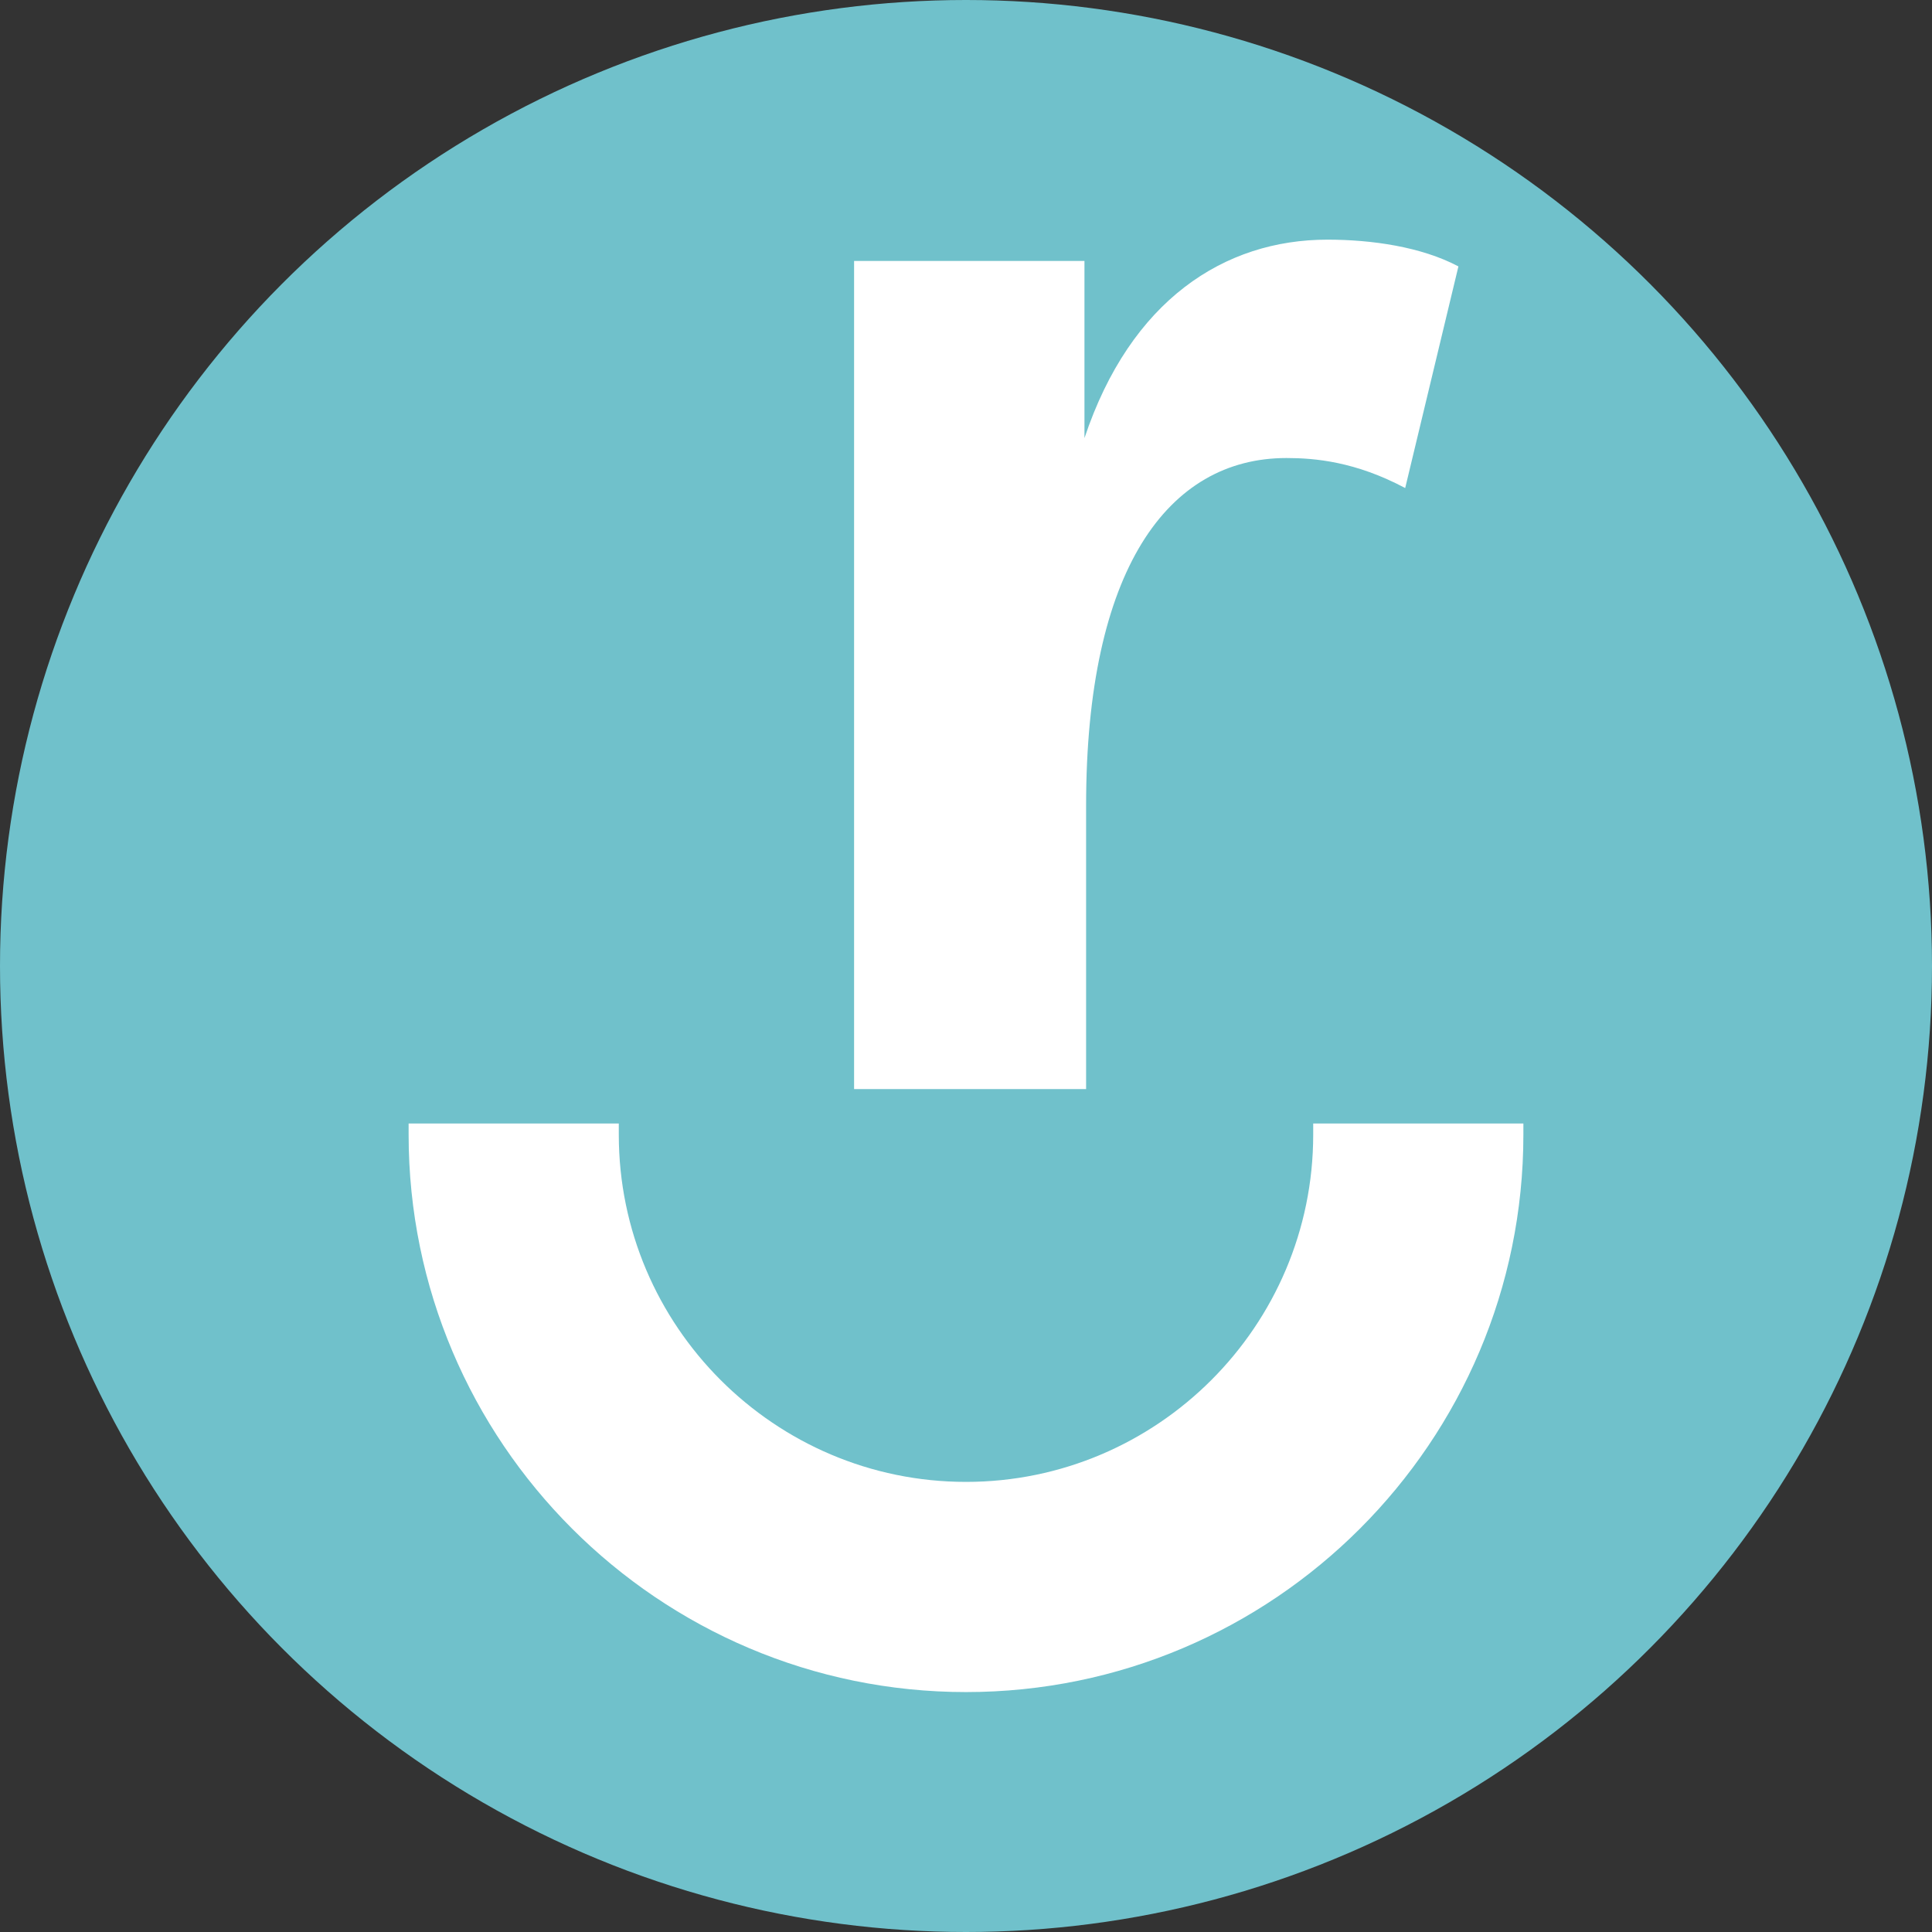 <?xml version="1.0" encoding="UTF-8"?>
<svg id="Layer_1" data-name="Layer 1" xmlns="http://www.w3.org/2000/svg" width="24.97mm" height="24.97mm" viewBox="0 0 70.78 70.78">
  <rect x="0" y="0" width="70.78" height="70.78" fill="#333333" stroke="none"/>
  <defs>
    <style>
      .cls-1 {
        fill: #fff;
      }

      .cls-2 {
        fill: #70c1cb;
      }
    </style>
  </defs>
  <circle class="cls-2" cx="35.39" cy="35.39" r="35.39"/>
  <g>
    <path class="cls-1" d="m48.11,41.16v.41c0,7.01-5.71,12.72-12.72,12.72s-12.72-5.71-12.72-12.72v-.41h-7.7v.41c0,11.26,9.16,20.42,20.42,20.42s20.42-9.16,20.42-20.42v-.41h-7.7Z"/>
    <path class="cls-1" d="m53.43,9.76l-1.95,8.12c-1.82-.97-3.31-1.1-4.35-1.1-4.35,0-7.34,4.09-7.34,12.73v10.39h-8.5V9.56h8.44v6.49c1.69-5.06,5.13-7.27,8.9-7.27,1.62,0,3.44.26,4.8.98"/>
  </g>
</svg>